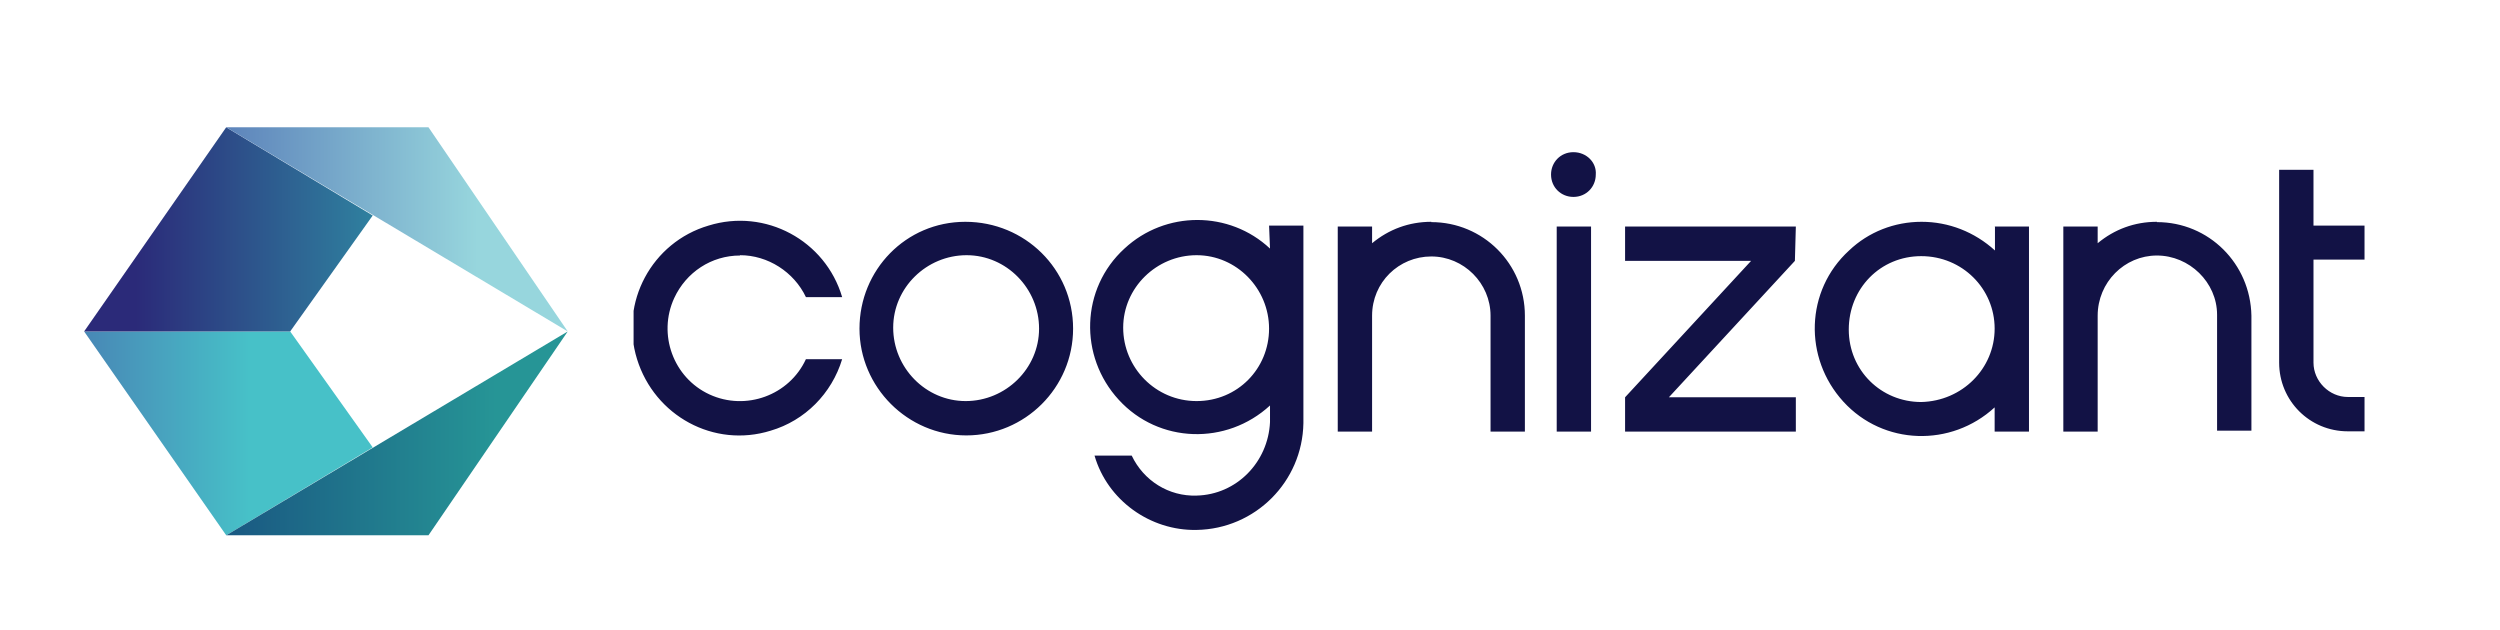 <?xml version="1.0" encoding="UTF-8"?><svg id="Layer_1" xmlns="http://www.w3.org/2000/svg" xmlns:xlink="http://www.w3.org/1999/xlink" viewBox="0 0 79.35 20"><defs><style>.cls-1{fill:none;}.cls-2{fill:url(#linear-gradient-4);}.cls-3{fill:url(#linear-gradient-3);}.cls-4{fill:url(#linear-gradient-2);}.cls-5{fill:url(#linear-gradient);}.cls-6{clip-path:url(#clippath-1);}.cls-7{clip-path:url(#clippath-3);}.cls-8{clip-path:url(#clippath-4);}.cls-9{clip-path:url(#clippath-2);}.cls-10{clip-path:url(#clippath-6);}.cls-11{clip-path:url(#clippath-5);}.cls-12{fill:#121245;}.cls-13{clip-path:url(#clippath);}</style><clipPath id="clippath"><rect class="cls-1" x="20.11" y="4.83" width="54.98" height="12.01"/></clipPath><clipPath id="clippath-1"><rect class="cls-1" x="20.11" y="4.83" width="54.98" height="12.01"/></clipPath><clipPath id="clippath-2"><rect class="cls-1" x="2.67" y="4.04" width="15.34" height="12.96"/></clipPath><clipPath id="clippath-3"><polygon class="cls-1" points="2.67 10.52 7.18 16.99 11.83 14.2 9.21 10.52 2.67 10.52"/></clipPath><linearGradient id="linear-gradient" x1="-1125.36" y1="-3021.79" x2="-1125.06" y2="-3021.79" gradientTransform="translate(35008.62 66431.15) scale(31.11 21.98)" gradientUnits="userSpaceOnUse"><stop offset="0" stop-color="#495ba8"/><stop offset="1" stop-color="#47c1c8"/></linearGradient><clipPath id="clippath-4"><polygon class="cls-1" points="7.18 16.99 13.6 16.99 18.02 10.52 7.18 16.99"/></clipPath><linearGradient id="linear-gradient-2" x1="-1131.49" y1="-3021.79" x2="-1131.19" y2="-3021.79" gradientTransform="translate(41699.78 66431.15) scale(36.85 21.98)" gradientUnits="userSpaceOnUse"><stop offset="0" stop-color="#16467c"/><stop offset="1" stop-color="#269596"/></linearGradient><clipPath id="clippath-5"><polygon class="cls-1" points="7.18 4.04 2.67 10.52 9.21 10.52 11.83 6.84 7.18 4.04"/></clipPath><linearGradient id="linear-gradient-3" x1="-1125.39" y1="-3021.08" x2="-1125.09" y2="-3021.08" gradientTransform="translate(35037.78 66409.48) scale(31.13 21.98)" gradientUnits="userSpaceOnUse"><stop offset="0" stop-color="#2b2a79"/><stop offset="1" stop-color="#3095a8"/></linearGradient><clipPath id="clippath-6"><polygon class="cls-1" points="7.18 4.04 18.02 10.52 13.6 4.04 7.18 4.04"/></clipPath><linearGradient id="linear-gradient-4" x1="-1131.49" y1="-3021.08" x2="-1131.19" y2="-3021.08" gradientTransform="translate(41699.78 66409.48) scale(36.85 21.98)" gradientUnits="userSpaceOnUse"><stop offset="0" stop-color="#4663ad"/><stop offset="1" stop-color="#97d6dd"/></linearGradient></defs><g class="cls-13"><g class="cls-6"><path class="cls-12" d="M49.41,7.19h1.09v6.51h-1.09v-6.51ZM45.43,7.04c-.71,0-1.35.24-1.88.68v-.53h-1.09v6.51h1.09v-3.68c0-1.06.85-1.88,1.88-1.88s1.88.85,1.88,1.88v3.68h1.09v-3.68c0-1.65-1.33-2.97-2.97-2.97M40.28,7.16h1.09v6.27c-.03,1.86-1.53,3.36-3.39,3.39-1.47.03-2.83-.94-3.24-2.36h1.18c.38.8,1.18,1.3,2.06,1.27,1.27-.03,2.27-1.06,2.33-2.33v-.53c-1.38,1.27-3.53,1.21-4.8-.18-1.27-1.38-1.21-3.53.18-4.8,1.3-1.21,3.33-1.21,4.62,0l-.03-.74ZM40.28,10.43c0-1.27-1.03-2.33-2.3-2.33s-2.33,1.03-2.33,2.3,1.03,2.33,2.33,2.33,2.3-1.03,2.3-2.3M23.49,8.1c.88,0,1.71.53,2.09,1.33h1.15c-.53-1.8-2.44-2.83-4.24-2.27-1.8.53-2.83,2.44-2.27,4.24.56,1.8,2.44,2.83,4.24,2.27,1.09-.32,1.94-1.18,2.27-2.27h-1.15c-.53,1.15-1.91,1.65-3.06,1.12-1.15-.53-1.65-1.91-1.12-3.06.38-.82,1.18-1.35,2.09-1.35M34.06,10.43c0,1.88-1.53,3.39-3.39,3.39s-3.39-1.53-3.39-3.39,1.47-3.39,3.36-3.39,3.42,1.5,3.42,3.39M32.98,10.43c0-1.27-1.03-2.33-2.3-2.33s-2.33,1.03-2.33,2.3,1.03,2.33,2.3,2.33,2.33-1.03,2.33-2.3M68.46,7.04c-.71,0-1.35.24-1.88.68v-.53h-1.09v6.51h1.09v-3.68c0-1.06.85-1.91,1.88-1.91s1.91.85,1.91,1.88v3.68h1.09v-3.65c-.03-1.65-1.35-2.97-3-2.97M63.31,7.19h1.09v6.51h-1.09v-.77c-1.38,1.27-3.53,1.21-4.8-.18s-1.21-3.53.18-4.8c.62-.59,1.44-.91,2.3-.91s1.68.32,2.33.91v-.77ZM63.31,10.43c0-1.27-1.03-2.3-2.33-2.3s-2.3,1.03-2.3,2.33,1.03,2.3,2.3,2.3c1.3-.03,2.33-1.06,2.33-2.33M75.05,8.25v-1.09h-1.62v-1.77h-1.09v6.12c0,1.21.97,2.18,2.18,2.18h.53v-1.09h-.53c-.59,0-1.09-.5-1.09-1.09v-3.27h1.62,0ZM49.94,4.83c-.41,0-.71.32-.71.71,0,.41.32.71.71.71.41,0,.71-.32.71-.71.03-.38-.29-.71-.71-.71t0,0M57,7.19h-5.42v1.09h4l-4,4.33v1.09h5.42v-1.09h-4.03l4-4.33.03-1.09h0Z"/></g></g><g class="cls-9"><g class="cls-7"><path class="cls-5" d="M2.67,10.52h9.16v6.48H2.67v-6.48Z"/></g><g class="cls-8"><path class="cls-4" d="M7.18,10.52h10.84v6.48H7.18v-6.48Z"/></g><g class="cls-11"><path class="cls-3" d="M2.67,4.04h9.16v6.48H2.67v-6.48Z"/></g><g class="cls-10"><path class="cls-2" d="M7.18,4.04h10.84v6.48H7.18v-6.48Z"/></g></g></svg>